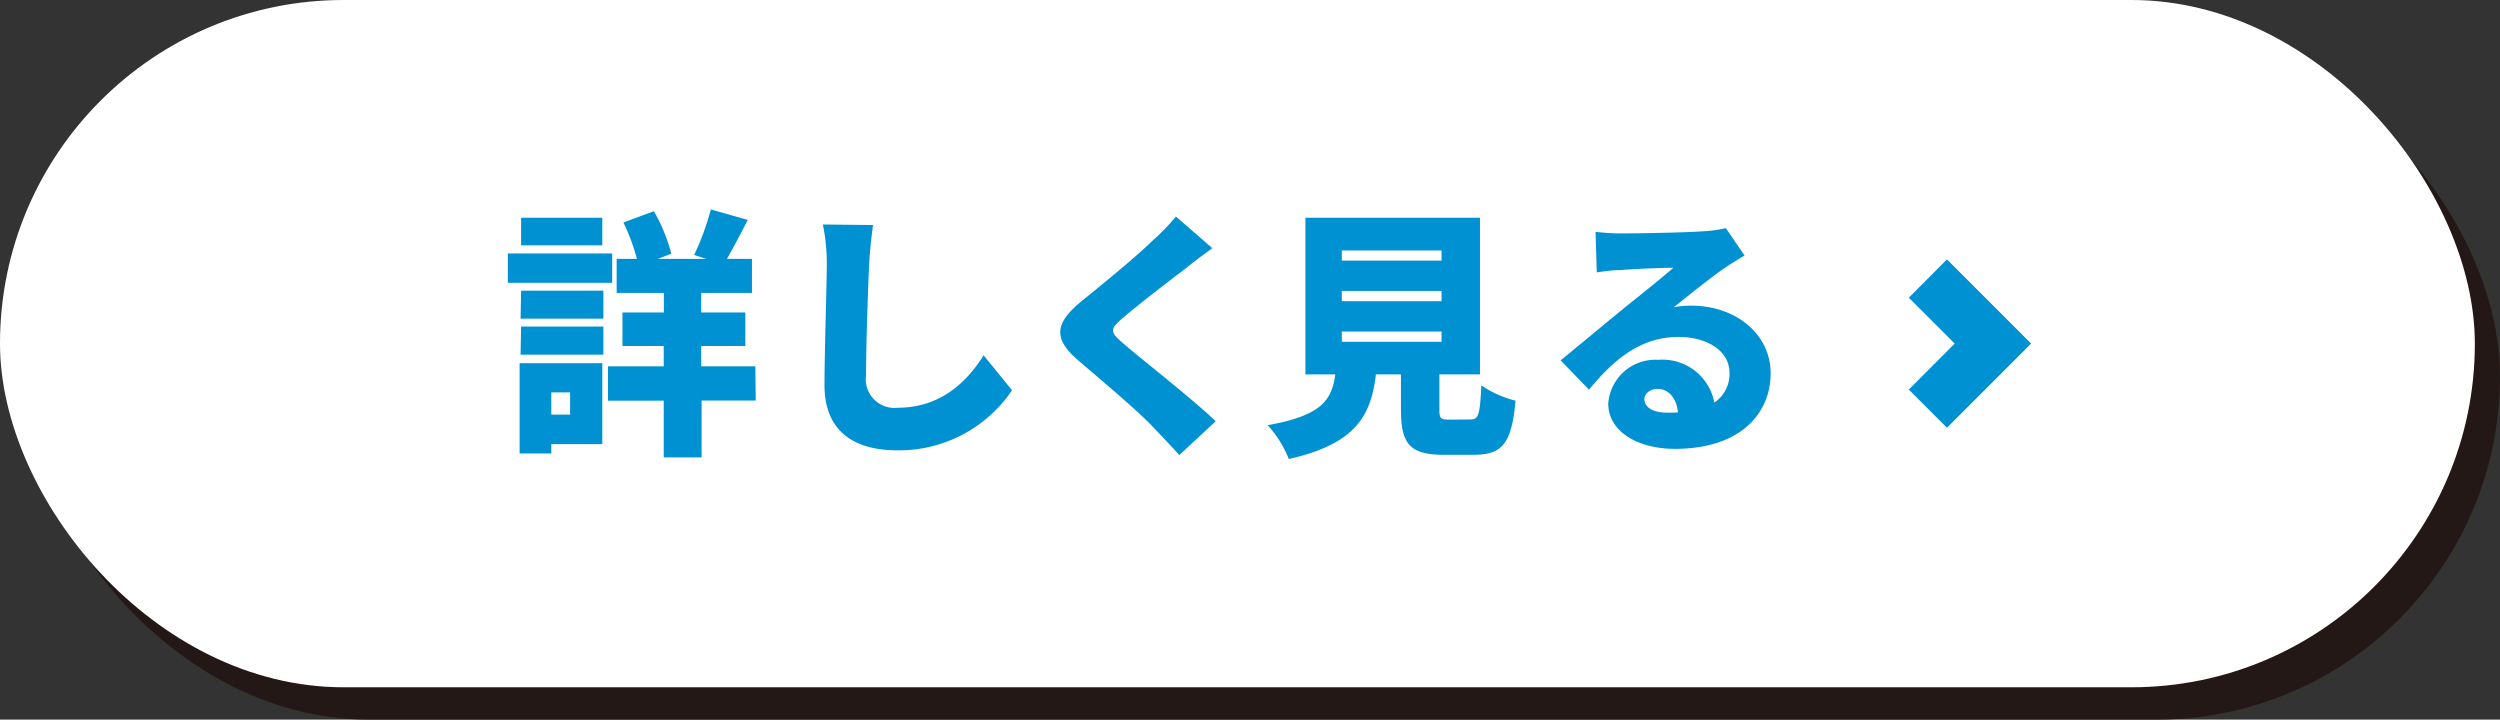 <svg xmlns="http://www.w3.org/2000/svg" width="184.75" height="53.18" viewBox="0 0 184.75 53.18">
  <rect x="0" y="0" width="184.75" height="53.18" fill="#333333" stroke="none"/>
  <defs>
    <style>
      .cls-1 {
        fill: #231815;
      }

      .cls-2 {
        fill: #fff;
      }

      .cls-3 {
        fill: #0091d2;
      }
    </style>
  </defs>
  <g id="レイヤー_2" data-name="レイヤー 2">
    <g id="レイヤー_1-2" data-name="レイヤー 1">
      <g>
        <rect class="cls-1" x="1.86" y="2.39" width="182.89" height="50.79" rx="25.39"/>
        <rect class="cls-2" width="182.89" height="50.79" rx="25.39"/>
        <g>
          <path class="cls-3" d="M45.24,20.9H37.53V18.73h7.71Zm-.73,11.92H40.74v.69H38.4V26.84h6.11Zm-6-11.34h6.08v2.07H38.47Zm0,2.65h6.08v2.08H38.47Zm6-6h-6V16.09h6ZM40.74,29v1.64h1.39V29Zm15.11.6h-4V33.8H49.05V29.61H44.93V27.07h4.12v-1.5H46V23.09h3.06V21.65H45.57V19.13h1.5a15.07,15.07,0,0,0-1-2.69l2.25-.83a12.5,12.5,0,0,1,1.29,3.14l-1,.38h3.57l-.88-.29a19.47,19.47,0,0,0,1.23-3.36l2.73.77c-.54,1.05-1.08,2.09-1.54,2.88h1.85v2.52H51.82v1.44h3.26v2.48H51.82v1.5h4Z"/>
          <path class="cls-3" d="M64.52,16.63c-.13.91-.25,2.06-.29,2.89-.09,2-.23,6.11-.23,8.21a2.12,2.12,0,0,0,2.35,2.4c3,0,5-1.73,6.34-3.87l2.1,2.58a10.09,10.09,0,0,1-8.46,4.44c-3.33,0-5.4-1.5-5.4-4.82,0-2.41.17-7.5.17-8.94a14.2,14.2,0,0,0-.29-2.93Z"/>
          <path class="cls-3" d="M89.59,18.34c-.71.52-1.36,1-1.88,1.43-1.19.9-3.58,2.73-4.77,3.76-.94.81-.9,1,0,1.79,1.25,1.1,5,4,6.9,5.81l-2.69,2.5c-.62-.69-1.25-1.35-1.87-2-1-1.1-3.78-3.44-5.51-4.92-2-1.68-1.83-2.83.19-4.48,1.52-1.23,4-3.25,5.25-4.48A14.58,14.58,0,0,0,86.9,16Z"/>
          <path class="cls-3" d="M108.66,31c.6,0,.71-.32.81-2.52A7.88,7.88,0,0,0,112,29.61c-.29,3.19-1,4-3.1,4H106.7c-2.56,0-3.17-.85-3.17-3.37V27.67h-1.85c-.36,3-1.44,5.13-6.44,6.25a8,8,0,0,0-1.56-2.5c4-.71,4.73-1.85,5-3.75H96.47V16.09h12.9V27.67h-3v2.59c0,.68.1.75.73.75Zm-9.5-11.74h7.37v-.75H99.16Zm0,3h7.37V21.5H99.16Zm0,3h7.37V24.5H99.16Z"/>
          <path class="cls-3" d="M128.92,18.88c-.5.31-1,.6-1.46.92-1.07.73-2.75,2.1-3.78,2.91a6.12,6.12,0,0,1,1.32-.12c3.27,0,5.85,2.1,5.85,5s-2.16,5.58-7.08,5.58c-2.69,0-4.92-1.25-4.92-3.35a3.49,3.49,0,0,1,3.69-3.23,3.9,3.9,0,0,1,4.15,3.16,2.54,2.54,0,0,0,1.12-2.2c0-1.63-1.67-2.65-3.77-2.65-2.79,0-4.79,1.67-6.61,3.9l-2.1-2.17c1.23-1,3.44-2.84,4.58-3.77s2.82-2.25,3.75-3.07c-1,0-2.93.09-3.94.17-.58,0-1.25.1-1.72.17l-.09-3a15.31,15.31,0,0,0,1.94.12c1,0,4.83-.06,6-.16a9.17,9.17,0,0,0,1.69-.23ZM124,30.47c-.09-1-.67-1.73-1.48-1.73-.61,0-1,.37-1,.75,0,.6.63,1,1.6,1C123.48,30.51,123.77,30.49,124,30.47Z"/>
        </g>
        <polygon class="cls-3" points="143.88 31.61 141.06 28.79 144.45 25.39 141.06 22 143.88 19.17 150.1 25.39 143.88 31.61"/>
      </g>
    </g>
  </g>
</svg>
